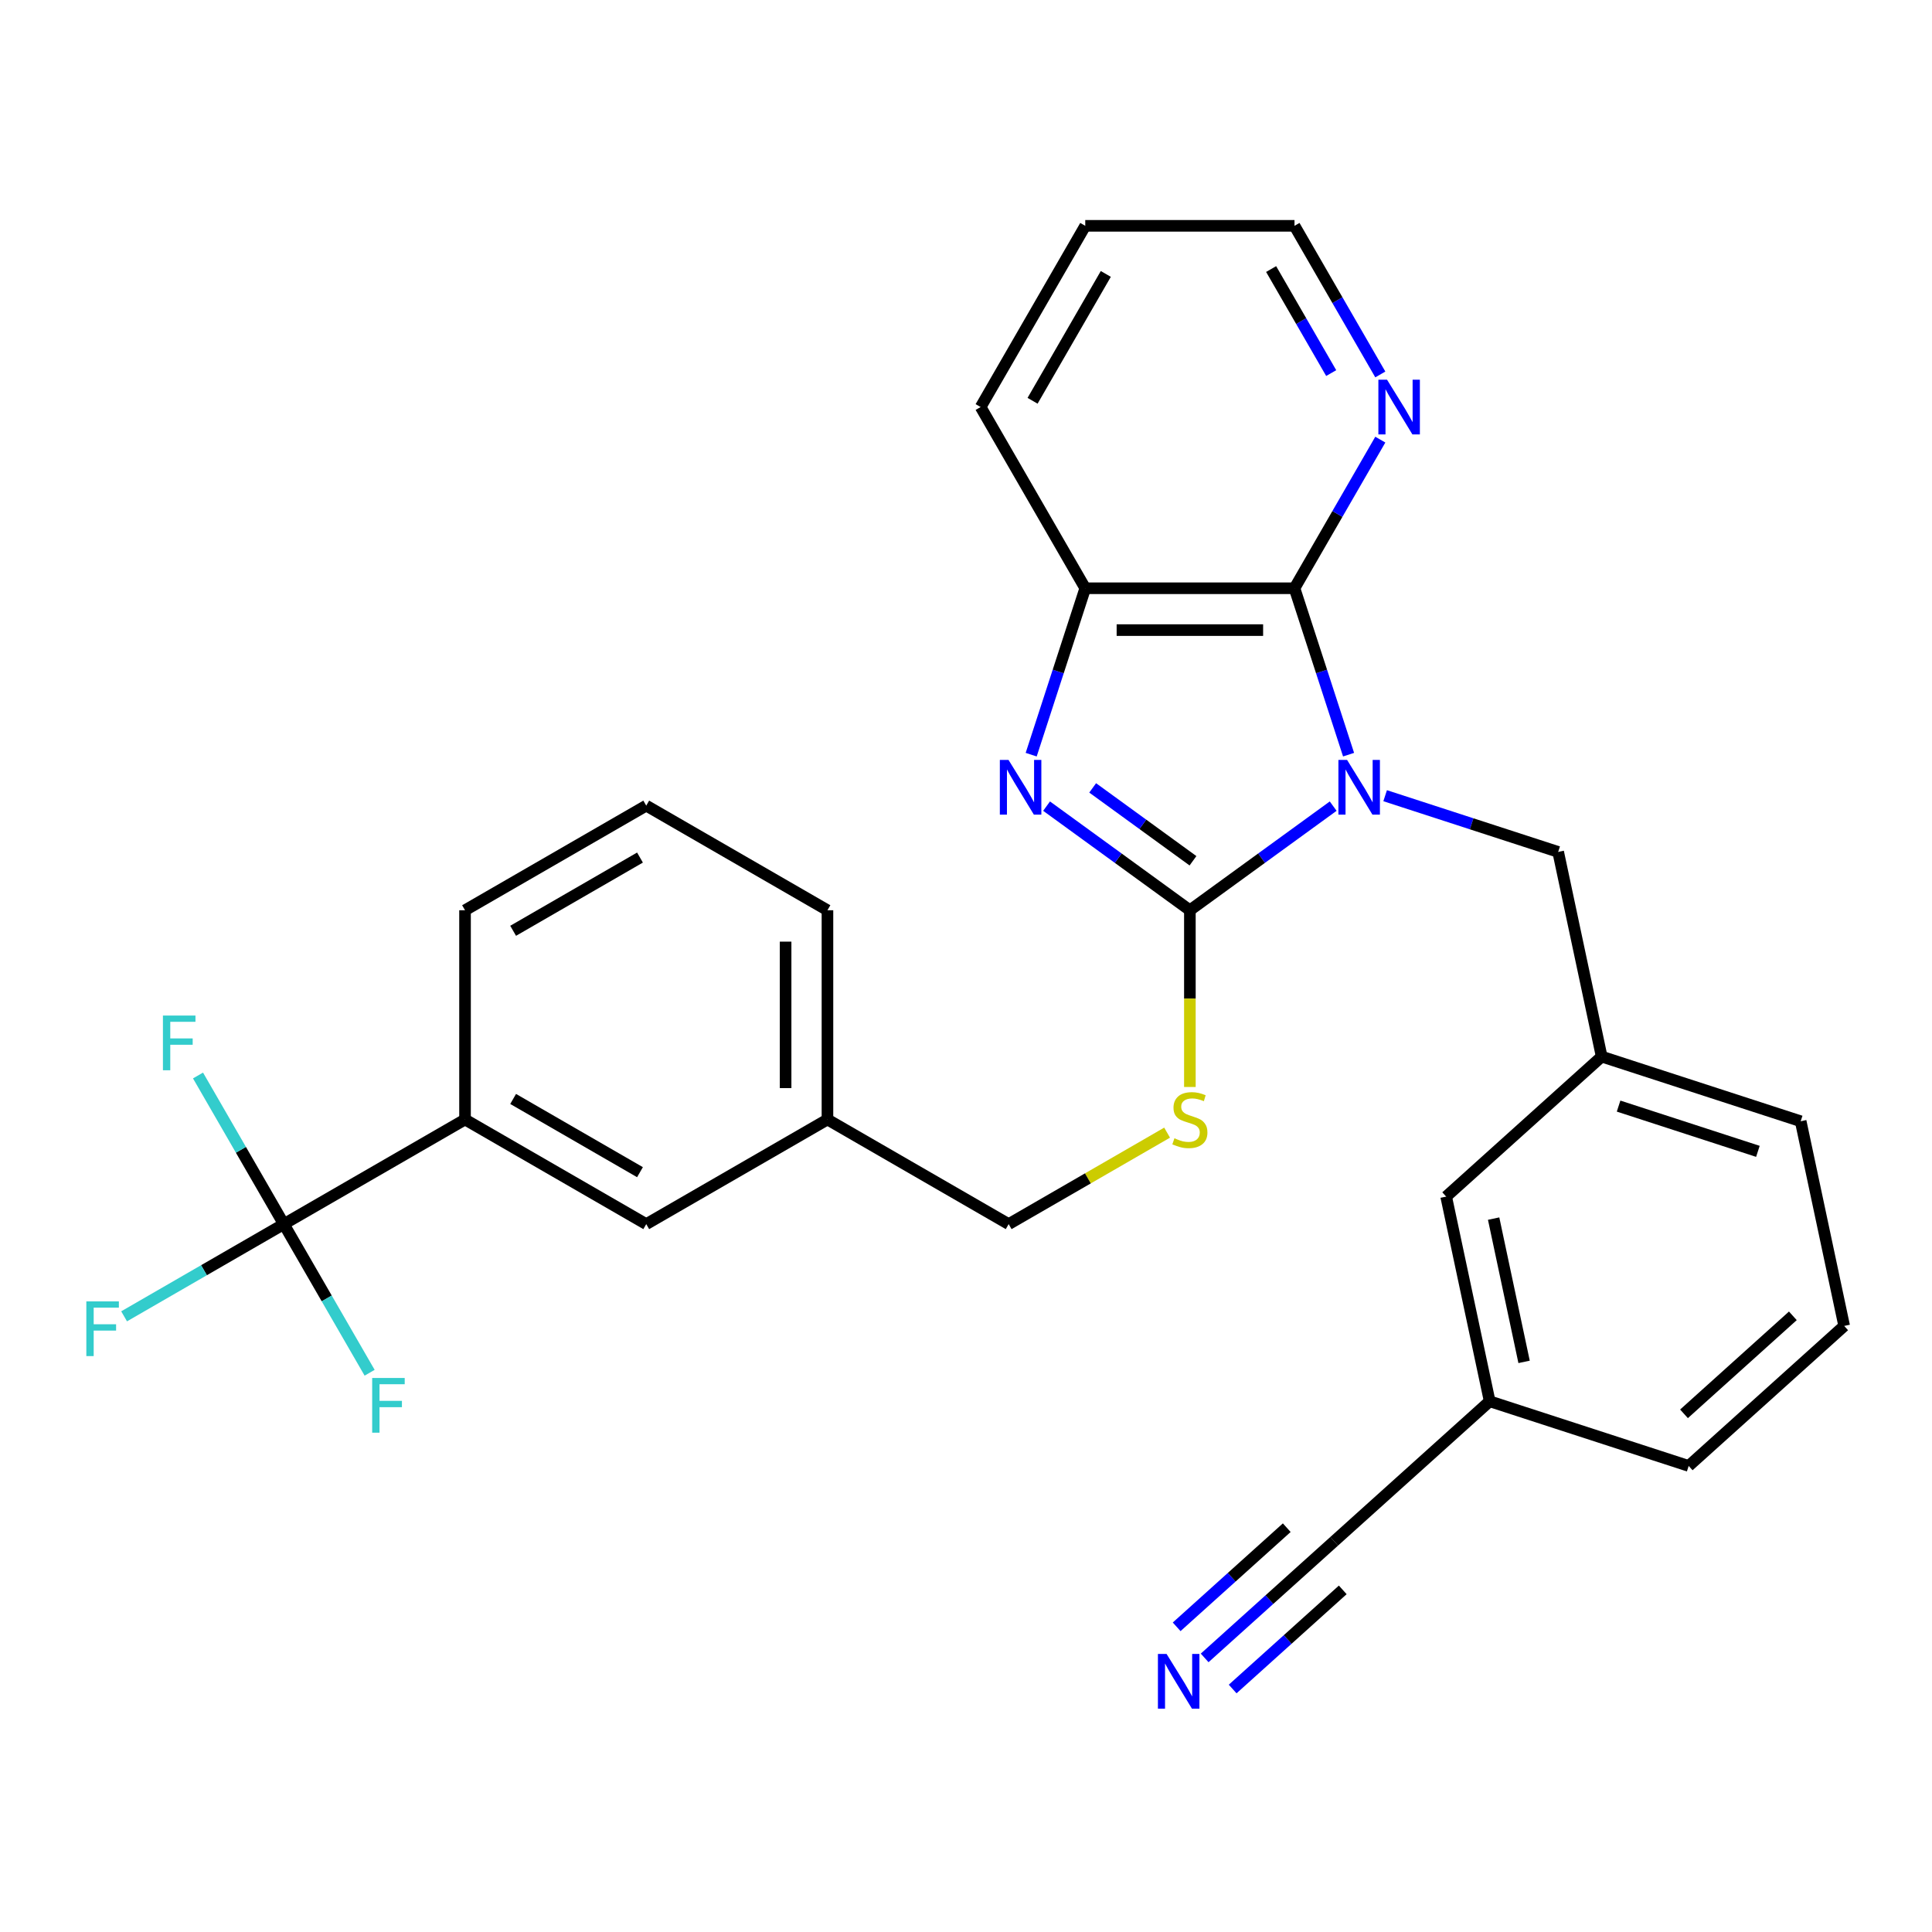 <?xml version='1.0' encoding='iso-8859-1'?>
<svg version='1.1' baseProfile='full'
              xmlns='http://www.w3.org/2000/svg'
                      xmlns:rdkit='http://www.rdkit.org/xml'
                      xmlns:xlink='http://www.w3.org/1999/xlink'
                  xml:space='preserve'
width='1000px' height='1000px' viewBox='0 0 1000 1000'>
<!-- END OF HEADER -->
<rect style='opacity:1.0;fill:#FFFFFF;stroke:none' width='1000' height='1000' x='0' y='0'> </rect>
<path class='bond-0' d='M 690.053,417.253 L 652.966,444.198' style='fill:none;fill-rule:evenodd;stroke:#0000FF;stroke-width:6px;stroke-linecap:butt;stroke-linejoin:miter;stroke-opacity:1' />
<path class='bond-0' d='M 652.966,444.198 L 615.88,471.143' style='fill:none;fill-rule:evenodd;stroke:#000000;stroke-width:6px;stroke-linecap:butt;stroke-linejoin:miter;stroke-opacity:1' />
<path class='bond-2' d='M 698.02,390.616 L 684.026,347.547' style='fill:none;fill-rule:evenodd;stroke:#0000FF;stroke-width:6px;stroke-linecap:butt;stroke-linejoin:miter;stroke-opacity:1' />
<path class='bond-2' d='M 684.026,347.547 L 670.032,304.479' style='fill:none;fill-rule:evenodd;stroke:#000000;stroke-width:6px;stroke-linecap:butt;stroke-linejoin:miter;stroke-opacity:1' />
<path class='bond-6' d='M 716.948,411.853 L 761.727,426.402' style='fill:none;fill-rule:evenodd;stroke:#0000FF;stroke-width:6px;stroke-linecap:butt;stroke-linejoin:miter;stroke-opacity:1' />
<path class='bond-6' d='M 761.727,426.402 L 806.505,440.951' style='fill:none;fill-rule:evenodd;stroke:#000000;stroke-width:6px;stroke-linecap:butt;stroke-linejoin:miter;stroke-opacity:1' />
<path class='bond-1' d='M 615.88,471.143 L 578.793,444.198' style='fill:none;fill-rule:evenodd;stroke:#000000;stroke-width:6px;stroke-linecap:butt;stroke-linejoin:miter;stroke-opacity:1' />
<path class='bond-1' d='M 578.793,444.198 L 541.706,417.253' style='fill:none;fill-rule:evenodd;stroke:#0000FF;stroke-width:6px;stroke-linecap:butt;stroke-linejoin:miter;stroke-opacity:1' />
<path class='bond-1' d='M 617.486,445.536 L 591.525,426.674' style='fill:none;fill-rule:evenodd;stroke:#000000;stroke-width:6px;stroke-linecap:butt;stroke-linejoin:miter;stroke-opacity:1' />
<path class='bond-1' d='M 591.525,426.674 L 565.564,407.813' style='fill:none;fill-rule:evenodd;stroke:#0000FF;stroke-width:6px;stroke-linecap:butt;stroke-linejoin:miter;stroke-opacity:1' />
<path class='bond-5' d='M 615.88,471.143 L 615.88,516.882' style='fill:none;fill-rule:evenodd;stroke:#000000;stroke-width:6px;stroke-linecap:butt;stroke-linejoin:miter;stroke-opacity:1' />
<path class='bond-5' d='M 615.88,516.882 L 615.88,562.621' style='fill:none;fill-rule:evenodd;stroke:#CCCC00;stroke-width:6px;stroke-linecap:butt;stroke-linejoin:miter;stroke-opacity:1' />
<path class='bond-29' d='M 533.739,390.616 L 547.733,347.547' style='fill:none;fill-rule:evenodd;stroke:#0000FF;stroke-width:6px;stroke-linecap:butt;stroke-linejoin:miter;stroke-opacity:1' />
<path class='bond-29' d='M 547.733,347.547 L 561.727,304.479' style='fill:none;fill-rule:evenodd;stroke:#000000;stroke-width:6px;stroke-linecap:butt;stroke-linejoin:miter;stroke-opacity:1' />
<path class='bond-4' d='M 670.032,304.479 L 561.727,304.479' style='fill:none;fill-rule:evenodd;stroke:#000000;stroke-width:6px;stroke-linecap:butt;stroke-linejoin:miter;stroke-opacity:1' />
<path class='bond-4' d='M 653.787,326.14 L 577.973,326.14' style='fill:none;fill-rule:evenodd;stroke:#000000;stroke-width:6px;stroke-linecap:butt;stroke-linejoin:miter;stroke-opacity:1' />
<path class='bond-9' d='M 670.032,304.479 L 692.239,266.015' style='fill:none;fill-rule:evenodd;stroke:#000000;stroke-width:6px;stroke-linecap:butt;stroke-linejoin:miter;stroke-opacity:1' />
<path class='bond-9' d='M 692.239,266.015 L 714.446,227.551' style='fill:none;fill-rule:evenodd;stroke:#0000FF;stroke-width:6px;stroke-linecap:butt;stroke-linejoin:miter;stroke-opacity:1' />
<path class='bond-3' d='M 146.904,633.601 L 240.699,579.449' style='fill:none;fill-rule:evenodd;stroke:#000000;stroke-width:6px;stroke-linecap:butt;stroke-linejoin:miter;stroke-opacity:1' />
<path class='bond-13' d='M 146.904,633.601 L 105.57,657.466' style='fill:none;fill-rule:evenodd;stroke:#000000;stroke-width:6px;stroke-linecap:butt;stroke-linejoin:miter;stroke-opacity:1' />
<path class='bond-13' d='M 105.57,657.466 L 64.236,681.33' style='fill:none;fill-rule:evenodd;stroke:#33CCCC;stroke-width:6px;stroke-linecap:butt;stroke-linejoin:miter;stroke-opacity:1' />
<path class='bond-14' d='M 146.904,633.601 L 169.111,672.065' style='fill:none;fill-rule:evenodd;stroke:#000000;stroke-width:6px;stroke-linecap:butt;stroke-linejoin:miter;stroke-opacity:1' />
<path class='bond-14' d='M 169.111,672.065 L 191.318,710.529' style='fill:none;fill-rule:evenodd;stroke:#33CCCC;stroke-width:6px;stroke-linecap:butt;stroke-linejoin:miter;stroke-opacity:1' />
<path class='bond-15' d='M 146.904,633.601 L 124.697,595.138' style='fill:none;fill-rule:evenodd;stroke:#000000;stroke-width:6px;stroke-linecap:butt;stroke-linejoin:miter;stroke-opacity:1' />
<path class='bond-15' d='M 124.697,595.138 L 102.49,556.674' style='fill:none;fill-rule:evenodd;stroke:#33CCCC;stroke-width:6px;stroke-linecap:butt;stroke-linejoin:miter;stroke-opacity:1' />
<path class='bond-20' d='M 561.727,304.479 L 507.574,210.683' style='fill:none;fill-rule:evenodd;stroke:#000000;stroke-width:6px;stroke-linecap:butt;stroke-linejoin:miter;stroke-opacity:1' />
<path class='bond-17' d='M 604.092,586.254 L 563.088,609.928' style='fill:none;fill-rule:evenodd;stroke:#CCCC00;stroke-width:6px;stroke-linecap:butt;stroke-linejoin:miter;stroke-opacity:1' />
<path class='bond-17' d='M 563.088,609.928 L 522.084,633.601' style='fill:none;fill-rule:evenodd;stroke:#000000;stroke-width:6px;stroke-linecap:butt;stroke-linejoin:miter;stroke-opacity:1' />
<path class='bond-12' d='M 806.505,440.951 L 829.023,546.89' style='fill:none;fill-rule:evenodd;stroke:#000000;stroke-width:6px;stroke-linecap:butt;stroke-linejoin:miter;stroke-opacity:1' />
<path class='bond-7' d='M 623.529,858.132 L 657.048,827.951' style='fill:none;fill-rule:evenodd;stroke:#0000FF;stroke-width:6px;stroke-linecap:butt;stroke-linejoin:miter;stroke-opacity:1' />
<path class='bond-7' d='M 657.048,827.951 L 690.568,797.769' style='fill:none;fill-rule:evenodd;stroke:#000000;stroke-width:6px;stroke-linecap:butt;stroke-linejoin:miter;stroke-opacity:1' />
<path class='bond-7' d='M 638.023,874.229 L 666.515,848.575' style='fill:none;fill-rule:evenodd;stroke:#0000FF;stroke-width:6px;stroke-linecap:butt;stroke-linejoin:miter;stroke-opacity:1' />
<path class='bond-7' d='M 666.515,848.575 L 695.006,822.921' style='fill:none;fill-rule:evenodd;stroke:#000000;stroke-width:6px;stroke-linecap:butt;stroke-linejoin:miter;stroke-opacity:1' />
<path class='bond-7' d='M 609.035,842.034 L 637.526,816.38' style='fill:none;fill-rule:evenodd;stroke:#0000FF;stroke-width:6px;stroke-linecap:butt;stroke-linejoin:miter;stroke-opacity:1' />
<path class='bond-7' d='M 637.526,816.38 L 666.018,790.726' style='fill:none;fill-rule:evenodd;stroke:#000000;stroke-width:6px;stroke-linecap:butt;stroke-linejoin:miter;stroke-opacity:1' />
<path class='bond-8' d='M 240.699,579.449 L 334.494,633.601' style='fill:none;fill-rule:evenodd;stroke:#000000;stroke-width:6px;stroke-linecap:butt;stroke-linejoin:miter;stroke-opacity:1' />
<path class='bond-8' d='M 265.599,568.813 L 331.255,606.72' style='fill:none;fill-rule:evenodd;stroke:#000000;stroke-width:6px;stroke-linecap:butt;stroke-linejoin:miter;stroke-opacity:1' />
<path class='bond-32' d='M 240.699,579.449 L 240.699,471.143' style='fill:none;fill-rule:evenodd;stroke:#000000;stroke-width:6px;stroke-linecap:butt;stroke-linejoin:miter;stroke-opacity:1' />
<path class='bond-24' d='M 714.446,193.816 L 692.239,155.352' style='fill:none;fill-rule:evenodd;stroke:#0000FF;stroke-width:6px;stroke-linecap:butt;stroke-linejoin:miter;stroke-opacity:1' />
<path class='bond-24' d='M 692.239,155.352 L 670.032,116.888' style='fill:none;fill-rule:evenodd;stroke:#000000;stroke-width:6px;stroke-linecap:butt;stroke-linejoin:miter;stroke-opacity:1' />
<path class='bond-24' d='M 689.025,193.107 L 673.48,166.183' style='fill:none;fill-rule:evenodd;stroke:#0000FF;stroke-width:6px;stroke-linecap:butt;stroke-linejoin:miter;stroke-opacity:1' />
<path class='bond-24' d='M 673.48,166.183 L 657.935,139.258' style='fill:none;fill-rule:evenodd;stroke:#000000;stroke-width:6px;stroke-linecap:butt;stroke-linejoin:miter;stroke-opacity:1' />
<path class='bond-10' d='M 690.568,797.769 L 771.054,725.299' style='fill:none;fill-rule:evenodd;stroke:#000000;stroke-width:6px;stroke-linecap:butt;stroke-linejoin:miter;stroke-opacity:1' />
<path class='bond-11' d='M 334.494,633.601 L 428.289,579.449' style='fill:none;fill-rule:evenodd;stroke:#000000;stroke-width:6px;stroke-linecap:butt;stroke-linejoin:miter;stroke-opacity:1' />
<path class='bond-18' d='M 829.023,546.89 L 748.536,619.36' style='fill:none;fill-rule:evenodd;stroke:#000000;stroke-width:6px;stroke-linecap:butt;stroke-linejoin:miter;stroke-opacity:1' />
<path class='bond-25' d='M 829.023,546.89 L 932.028,580.358' style='fill:none;fill-rule:evenodd;stroke:#000000;stroke-width:6px;stroke-linecap:butt;stroke-linejoin:miter;stroke-opacity:1' />
<path class='bond-25' d='M 837.78,572.511 L 909.883,595.939' style='fill:none;fill-rule:evenodd;stroke:#000000;stroke-width:6px;stroke-linecap:butt;stroke-linejoin:miter;stroke-opacity:1' />
<path class='bond-16' d='M 771.054,725.299 L 748.536,619.36' style='fill:none;fill-rule:evenodd;stroke:#000000;stroke-width:6px;stroke-linecap:butt;stroke-linejoin:miter;stroke-opacity:1' />
<path class='bond-16' d='M 788.864,704.905 L 773.102,630.748' style='fill:none;fill-rule:evenodd;stroke:#000000;stroke-width:6px;stroke-linecap:butt;stroke-linejoin:miter;stroke-opacity:1' />
<path class='bond-31' d='M 771.054,725.299 L 874.059,758.767' style='fill:none;fill-rule:evenodd;stroke:#000000;stroke-width:6px;stroke-linecap:butt;stroke-linejoin:miter;stroke-opacity:1' />
<path class='bond-19' d='M 522.084,633.601 L 428.289,579.449' style='fill:none;fill-rule:evenodd;stroke:#000000;stroke-width:6px;stroke-linecap:butt;stroke-linejoin:miter;stroke-opacity:1' />
<path class='bond-27' d='M 428.289,579.449 L 428.289,471.143' style='fill:none;fill-rule:evenodd;stroke:#000000;stroke-width:6px;stroke-linecap:butt;stroke-linejoin:miter;stroke-opacity:1' />
<path class='bond-27' d='M 406.628,563.203 L 406.628,487.389' style='fill:none;fill-rule:evenodd;stroke:#000000;stroke-width:6px;stroke-linecap:butt;stroke-linejoin:miter;stroke-opacity:1' />
<path class='bond-30' d='M 507.574,210.683 L 561.727,116.888' style='fill:none;fill-rule:evenodd;stroke:#000000;stroke-width:6px;stroke-linecap:butt;stroke-linejoin:miter;stroke-opacity:1' />
<path class='bond-30' d='M 534.456,207.445 L 572.363,141.788' style='fill:none;fill-rule:evenodd;stroke:#000000;stroke-width:6px;stroke-linecap:butt;stroke-linejoin:miter;stroke-opacity:1' />
<path class='bond-21' d='M 240.699,471.143 L 334.494,416.991' style='fill:none;fill-rule:evenodd;stroke:#000000;stroke-width:6px;stroke-linecap:butt;stroke-linejoin:miter;stroke-opacity:1' />
<path class='bond-21' d='M 265.599,481.78 L 331.255,443.873' style='fill:none;fill-rule:evenodd;stroke:#000000;stroke-width:6px;stroke-linecap:butt;stroke-linejoin:miter;stroke-opacity:1' />
<path class='bond-22' d='M 334.494,416.991 L 428.289,471.143' style='fill:none;fill-rule:evenodd;stroke:#000000;stroke-width:6px;stroke-linecap:butt;stroke-linejoin:miter;stroke-opacity:1' />
<path class='bond-23' d='M 954.545,686.297 L 932.028,580.358' style='fill:none;fill-rule:evenodd;stroke:#000000;stroke-width:6px;stroke-linecap:butt;stroke-linejoin:miter;stroke-opacity:1' />
<path class='bond-26' d='M 954.545,686.297 L 874.059,758.767' style='fill:none;fill-rule:evenodd;stroke:#000000;stroke-width:6px;stroke-linecap:butt;stroke-linejoin:miter;stroke-opacity:1' />
<path class='bond-26' d='M 927.978,681.07 L 871.638,731.799' style='fill:none;fill-rule:evenodd;stroke:#000000;stroke-width:6px;stroke-linecap:butt;stroke-linejoin:miter;stroke-opacity:1' />
<path class='bond-28' d='M 670.032,116.888 L 561.727,116.888' style='fill:none;fill-rule:evenodd;stroke:#000000;stroke-width:6px;stroke-linecap:butt;stroke-linejoin:miter;stroke-opacity:1' />
<path  class='atom-0' d='M 697.241 393.323
L 706.521 408.323
Q 707.441 409.803, 708.921 412.483
Q 710.401 415.163, 710.481 415.323
L 710.481 393.323
L 714.241 393.323
L 714.241 421.643
L 710.361 421.643
L 700.401 405.243
Q 699.241 403.323, 698.001 401.123
Q 696.801 398.923, 696.441 398.243
L 696.441 421.643
L 692.761 421.643
L 692.761 393.323
L 697.241 393.323
' fill='#0000FF'/>
<path  class='atom-2' d='M 521.999 393.323
L 531.279 408.323
Q 532.199 409.803, 533.679 412.483
Q 535.159 415.163, 535.239 415.323
L 535.239 393.323
L 538.999 393.323
L 538.999 421.643
L 535.119 421.643
L 525.159 405.243
Q 523.999 403.323, 522.759 401.123
Q 521.559 398.923, 521.199 398.243
L 521.199 421.643
L 517.519 421.643
L 517.519 393.323
L 521.999 393.323
' fill='#0000FF'/>
<path  class='atom-6' d='M 607.88 589.169
Q 608.2 589.289, 609.52 589.849
Q 610.84 590.409, 612.28 590.769
Q 613.76 591.089, 615.2 591.089
Q 617.88 591.089, 619.44 589.809
Q 621 588.489, 621 586.209
Q 621 584.649, 620.2 583.689
Q 619.44 582.729, 618.24 582.209
Q 617.04 581.689, 615.04 581.089
Q 612.52 580.329, 611 579.609
Q 609.52 578.889, 608.44 577.369
Q 607.4 575.849, 607.4 573.289
Q 607.4 569.729, 609.8 567.529
Q 612.24 565.329, 617.04 565.329
Q 620.32 565.329, 624.04 566.889
L 623.12 569.969
Q 619.72 568.569, 617.16 568.569
Q 614.4 568.569, 612.88 569.729
Q 611.36 570.849, 611.4 572.809
Q 611.4 574.329, 612.16 575.249
Q 612.96 576.169, 614.08 576.689
Q 615.24 577.209, 617.16 577.809
Q 619.72 578.609, 621.24 579.409
Q 622.76 580.209, 623.84 581.849
Q 624.96 583.449, 624.96 586.209
Q 624.96 590.129, 622.32 592.249
Q 619.72 594.329, 615.36 594.329
Q 612.84 594.329, 610.92 593.769
Q 609.04 593.249, 606.8 592.329
L 607.88 589.169
' fill='#CCCC00'/>
<path  class='atom-8' d='M 603.821 856.08
L 613.101 871.08
Q 614.021 872.56, 615.501 875.24
Q 616.981 877.92, 617.061 878.08
L 617.061 856.08
L 620.821 856.08
L 620.821 884.4
L 616.941 884.4
L 606.981 868
Q 605.821 866.08, 604.581 863.88
Q 603.381 861.68, 603.021 861
L 603.021 884.4
L 599.341 884.4
L 599.341 856.08
L 603.821 856.08
' fill='#0000FF'/>
<path  class='atom-10' d='M 717.925 196.523
L 727.205 211.523
Q 728.125 213.003, 729.605 215.683
Q 731.085 218.363, 731.165 218.523
L 731.165 196.523
L 734.925 196.523
L 734.925 224.843
L 731.045 224.843
L 721.085 208.443
Q 719.925 206.523, 718.685 204.323
Q 717.485 202.123, 717.125 201.443
L 717.125 224.843
L 713.445 224.843
L 713.445 196.523
L 717.925 196.523
' fill='#0000FF'/>
<path  class='atom-14' d='M 44.689 673.594
L 61.529 673.594
L 61.529 676.834
L 48.489 676.834
L 48.489 685.434
L 60.089 685.434
L 60.089 688.714
L 48.489 688.714
L 48.489 701.914
L 44.689 701.914
L 44.689 673.594
' fill='#33CCCC'/>
<path  class='atom-15' d='M 192.636 713.237
L 209.476 713.237
L 209.476 716.477
L 196.436 716.477
L 196.436 725.077
L 208.036 725.077
L 208.036 728.357
L 196.436 728.357
L 196.436 741.557
L 192.636 741.557
L 192.636 713.237
' fill='#33CCCC'/>
<path  class='atom-16' d='M 84.331 525.646
L 101.171 525.646
L 101.171 528.886
L 88.131 528.886
L 88.131 537.486
L 99.731 537.486
L 99.731 540.766
L 88.131 540.766
L 88.131 553.966
L 84.331 553.966
L 84.331 525.646
' fill='#33CCCC'/>
</svg>

